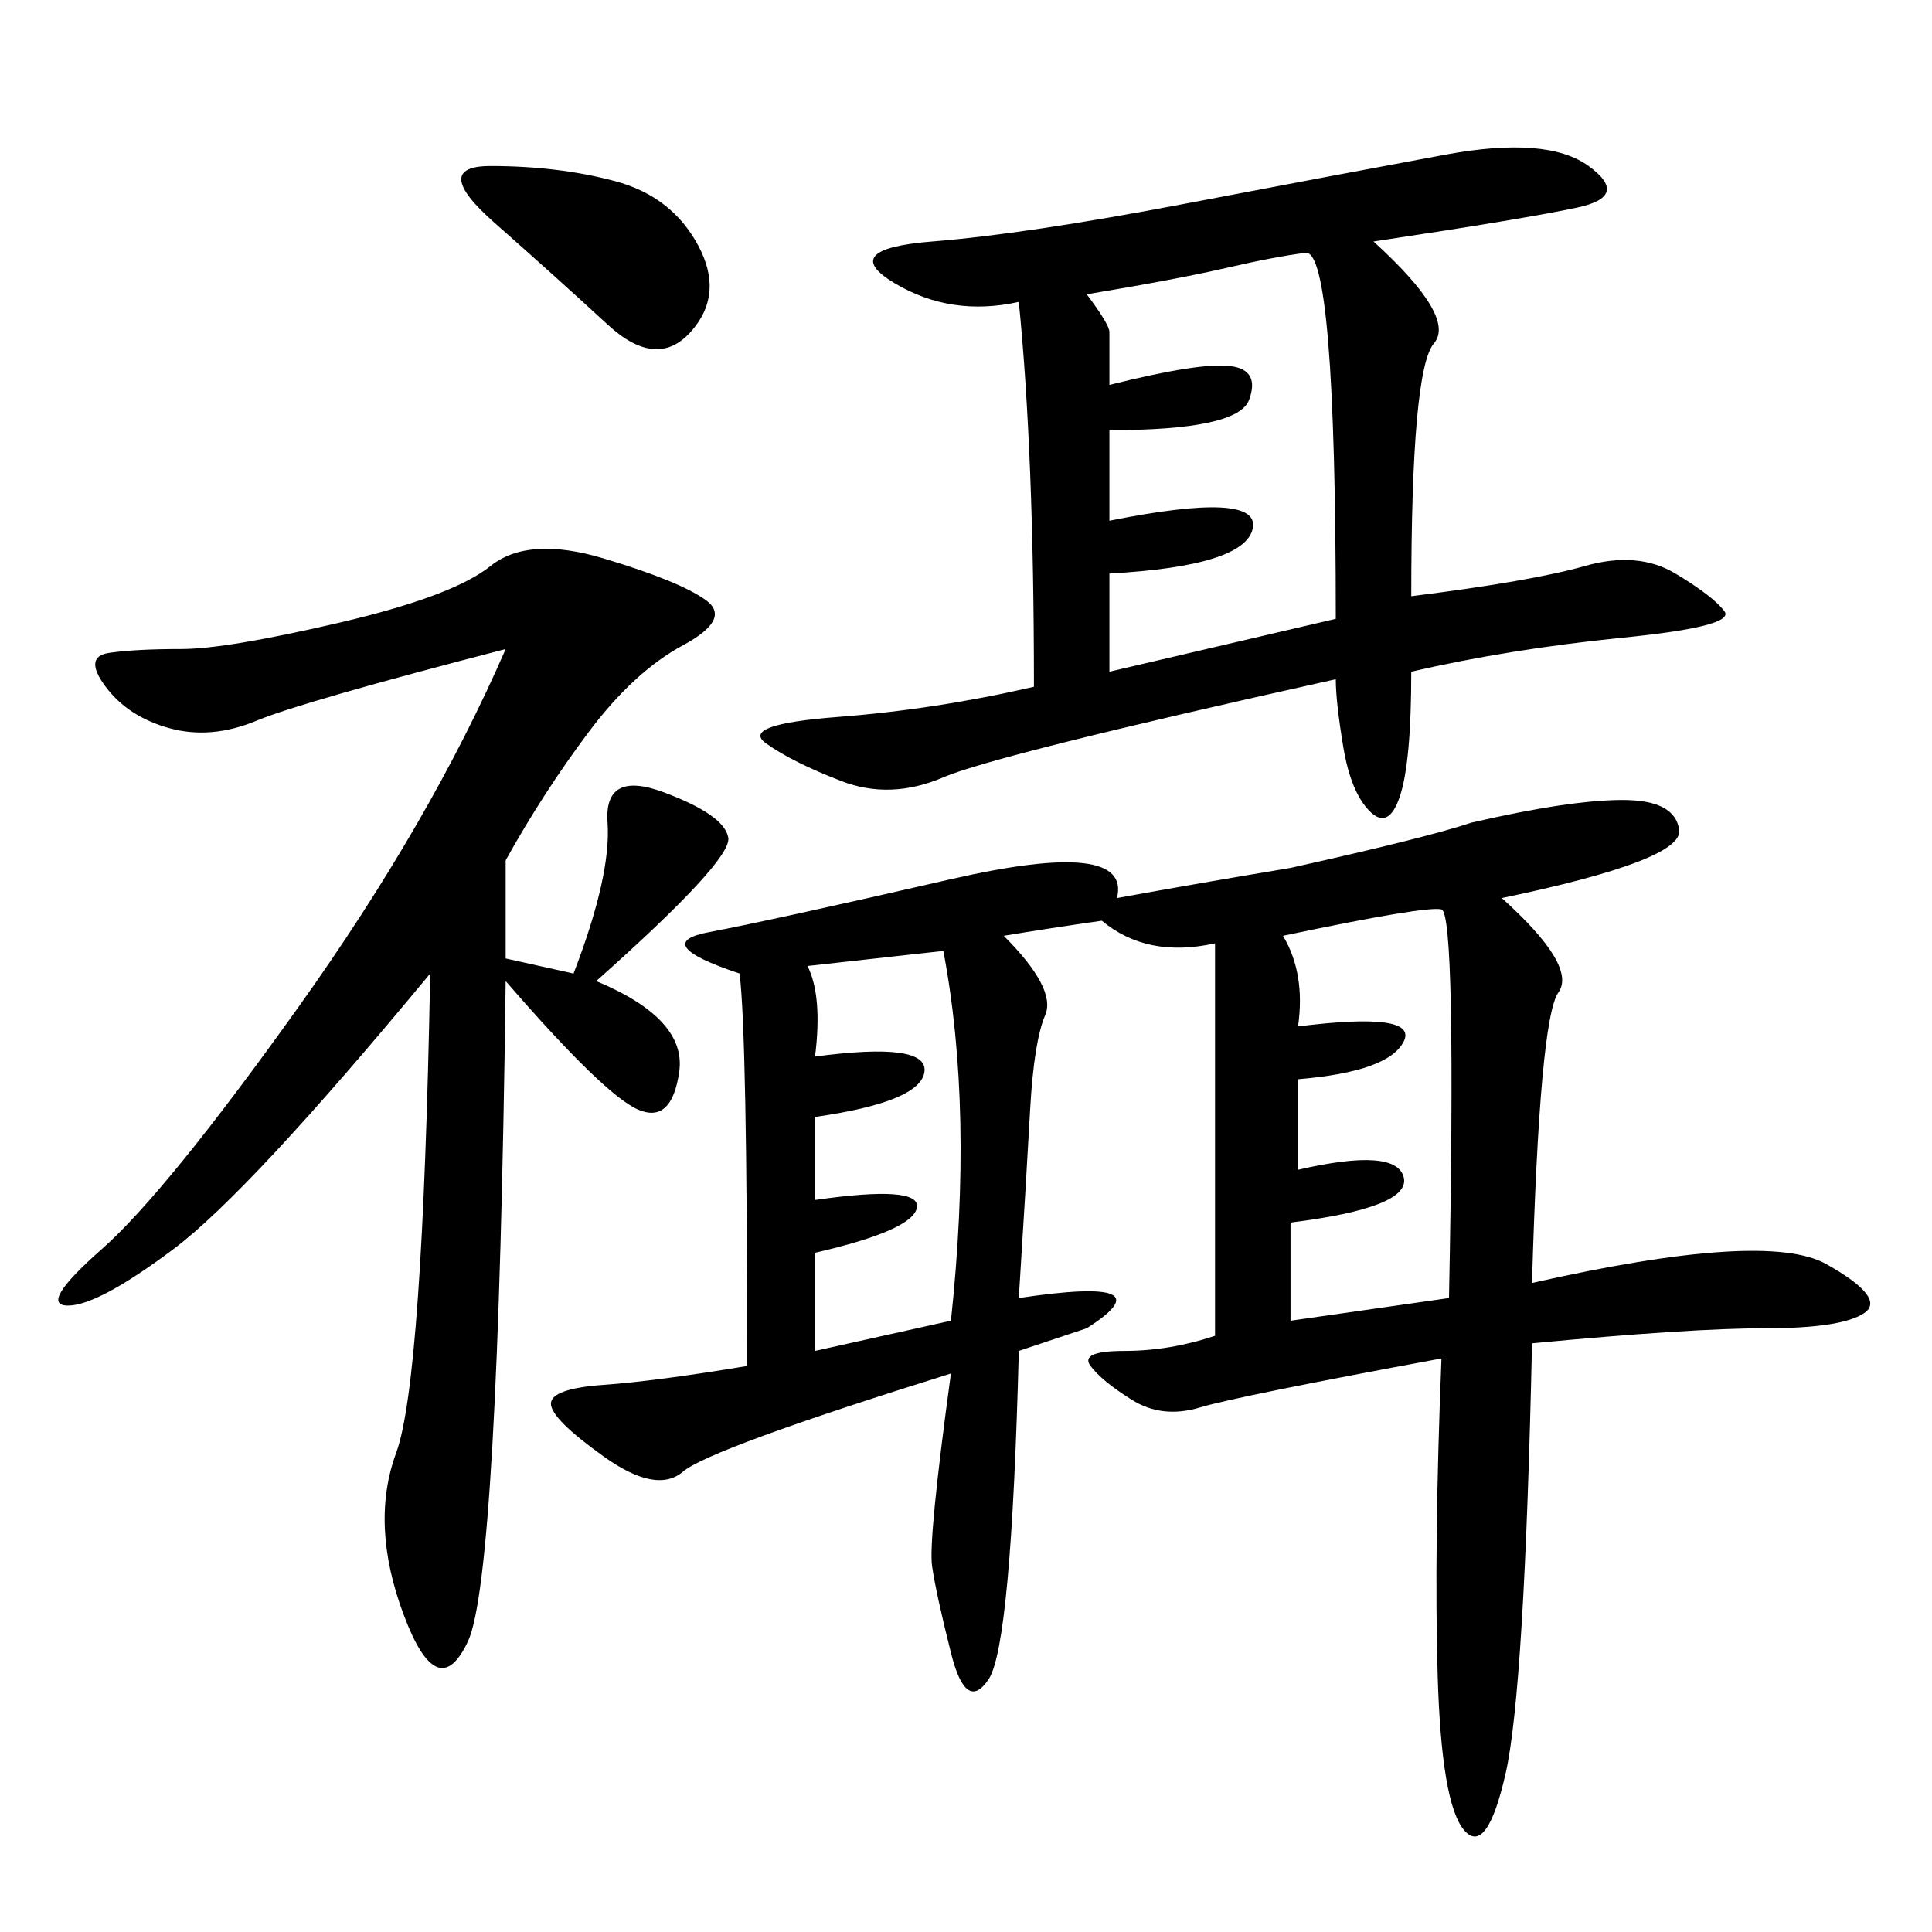 <svg xmlns="http://www.w3.org/2000/svg" xmlns:xlink="http://www.w3.org/1999/xlink" width="300" height="300"><path d="M78.52 133.59L78.52 148.83L89.06 151.17Q94.92 135.94 94.34 127.73Q93.75 119.53 103.13 123.05Q112.50 126.56 113.09 130.08Q113.67 133.59 92.58 152.34L92.58 152.34Q106.64 158.20 105.47 166.41Q104.30 174.61 99.02 172.27Q93.75 169.92 78.52 152.34L78.52 152.34Q77.34 244.92 72.66 254.88Q67.97 264.84 62.70 250.78Q57.42 236.72 61.52 225.59Q65.63 214.45 66.80 151.17L66.80 151.17Q38.67 185.16 26.95 193.95Q15.23 202.73 10.55 202.73L10.55 202.73Q5.86 202.73 15.82 193.95Q25.78 185.16 46.29 156.45Q66.80 127.73 78.52 100.78L78.52 100.78Q46.88 108.98 39.84 111.91Q32.81 114.84 26.37 113.09Q19.92 111.33 16.41 106.64Q12.89 101.95 16.99 101.37Q21.09 100.78 28.13 100.78L28.13 100.78Q35.16 100.78 52.73 96.68Q70.31 92.58 76.17 87.89Q82.03 83.20 93.75 86.72Q105.47 90.23 109.57 93.16Q113.67 96.09 106.05 100.20Q98.44 104.30 91.41 113.67Q84.38 123.05 78.52 133.59L78.52 133.59ZM168.75 206.25L158.20 209.77Q157.03 255.47 153.52 260.74Q150 266.02 147.66 256.64Q145.31 247.27 144.73 243.16Q144.14 239.06 147.66 213.28L147.66 213.28Q110.16 225 106.05 228.52Q101.95 232.03 93.75 226.17Q85.55 220.31 85.55 217.97L85.55 217.97Q85.55 215.63 93.75 215.04Q101.95 214.45 116.02 212.11L116.02 212.11Q116.02 160.55 114.84 151.17L114.84 151.17Q100.78 146.48 110.16 144.73Q119.53 142.97 147.66 136.52Q175.78 130.08 173.44 139.45L173.44 139.45Q186.33 137.11 200.39 134.77L200.39 134.77Q221.48 130.08 228.52 127.73L228.52 127.73Q243.75 124.22 251.95 124.22L251.95 124.22Q260.16 124.22 260.74 128.91Q261.33 133.59 233.20 139.45L233.20 139.45Q244.92 150 241.99 154.10Q239.06 158.20 237.89 199.22L237.89 199.22Q274.22 191.02 283.59 196.29Q292.97 201.56 289.45 203.91Q285.94 206.25 274.22 206.25L274.22 206.25Q262.50 206.25 237.89 208.59L237.89 208.59Q236.72 262.50 233.79 275.39Q230.86 288.28 227.34 284.18Q223.83 280.08 223.24 260.16Q222.66 240.23 223.83 210.94L223.83 210.94Q192.19 216.80 186.33 218.55Q180.47 220.31 175.78 217.38Q171.09 214.45 169.34 212.11Q167.58 209.77 174.61 209.77Q181.64 209.77 188.67 207.42L188.67 207.42L188.67 146.48Q178.13 148.83 171.09 142.97L171.09 142.97Q162.89 144.14 155.86 145.31L155.86 145.31Q164.06 153.52 162.30 157.62Q160.55 161.72 159.96 172.27Q159.38 182.81 158.20 201.56L158.20 201.56Q181.64 198.05 168.75 206.25L168.75 206.25ZM168.75 45.70Q172.27 50.39 172.27 51.56L172.27 51.56L172.27 59.77Q186.33 56.25 191.02 56.84Q195.70 57.42 193.95 62.11Q192.19 66.80 172.27 66.80L172.27 66.80L172.27 80.86Q195.70 76.17 194.53 82.03Q193.36 87.89 172.27 89.06L172.27 89.06L172.27 104.30L207.42 96.09Q207.42 38.67 202.73 39.26Q198.05 39.84 190.43 41.60Q182.81 43.36 168.75 45.70L168.75 45.70ZM199.22 145.31Q202.73 151.17 201.56 159.38L201.56 159.38Q220.31 157.03 217.97 161.72Q215.63 166.41 201.56 167.58L201.56 167.58L201.56 181.64Q216.80 178.13 217.97 182.81Q219.14 187.50 200.39 189.84L200.39 189.84L200.39 205.08L225 201.56Q226.17 141.80 223.83 141.21Q221.48 140.63 199.22 145.31L199.22 145.31ZM125.39 150Q127.73 154.69 126.56 164.06L126.56 164.06Q144.14 161.72 143.55 166.41Q142.97 171.09 126.56 173.44L126.56 173.44L126.56 186.33Q142.97 183.98 142.38 187.50Q141.80 191.02 126.56 194.53L126.56 194.53L126.56 209.77L147.66 205.08Q151.17 172.27 146.48 147.66L146.48 147.66L125.39 150ZM76.17 25.78Q86.72 25.78 95.51 28.13Q104.30 30.47 108.40 38.09Q112.50 45.70 107.23 51.56Q101.95 57.42 94.34 50.39Q86.72 43.36 76.76 34.57Q66.80 25.78 76.17 25.78L76.17 25.78ZM212.70 125.98Q209.77 123.05 208.59 116.02Q207.42 108.98 207.42 105.47L207.42 105.47Q154.69 117.19 146.48 120.70Q138.28 124.22 130.66 121.29Q123.05 118.36 118.95 115.43Q114.84 112.50 130.08 111.33Q145.31 110.16 160.55 106.64L160.55 106.64Q160.55 70.31 158.20 46.88L158.20 46.88Q147.66 49.22 138.87 43.95Q130.08 38.67 144.73 37.50Q159.38 36.33 183.98 31.64Q208.59 26.95 224.41 24.02Q240.23 21.09 246.68 25.78Q253.13 30.47 244.92 32.23Q236.72 33.98 213.28 37.50L213.28 37.50Q226.17 49.22 222.66 53.32Q219.14 57.42 219.14 92.58L219.14 92.58Q237.89 90.23 246.09 87.89Q254.30 85.55 260.16 89.06Q266.02 92.58 267.77 94.92Q269.53 97.27 251.95 99.02Q234.38 100.78 219.14 104.30L219.14 104.30Q219.14 118.36 217.38 123.63Q215.63 128.91 212.70 125.98Z"/></svg>
